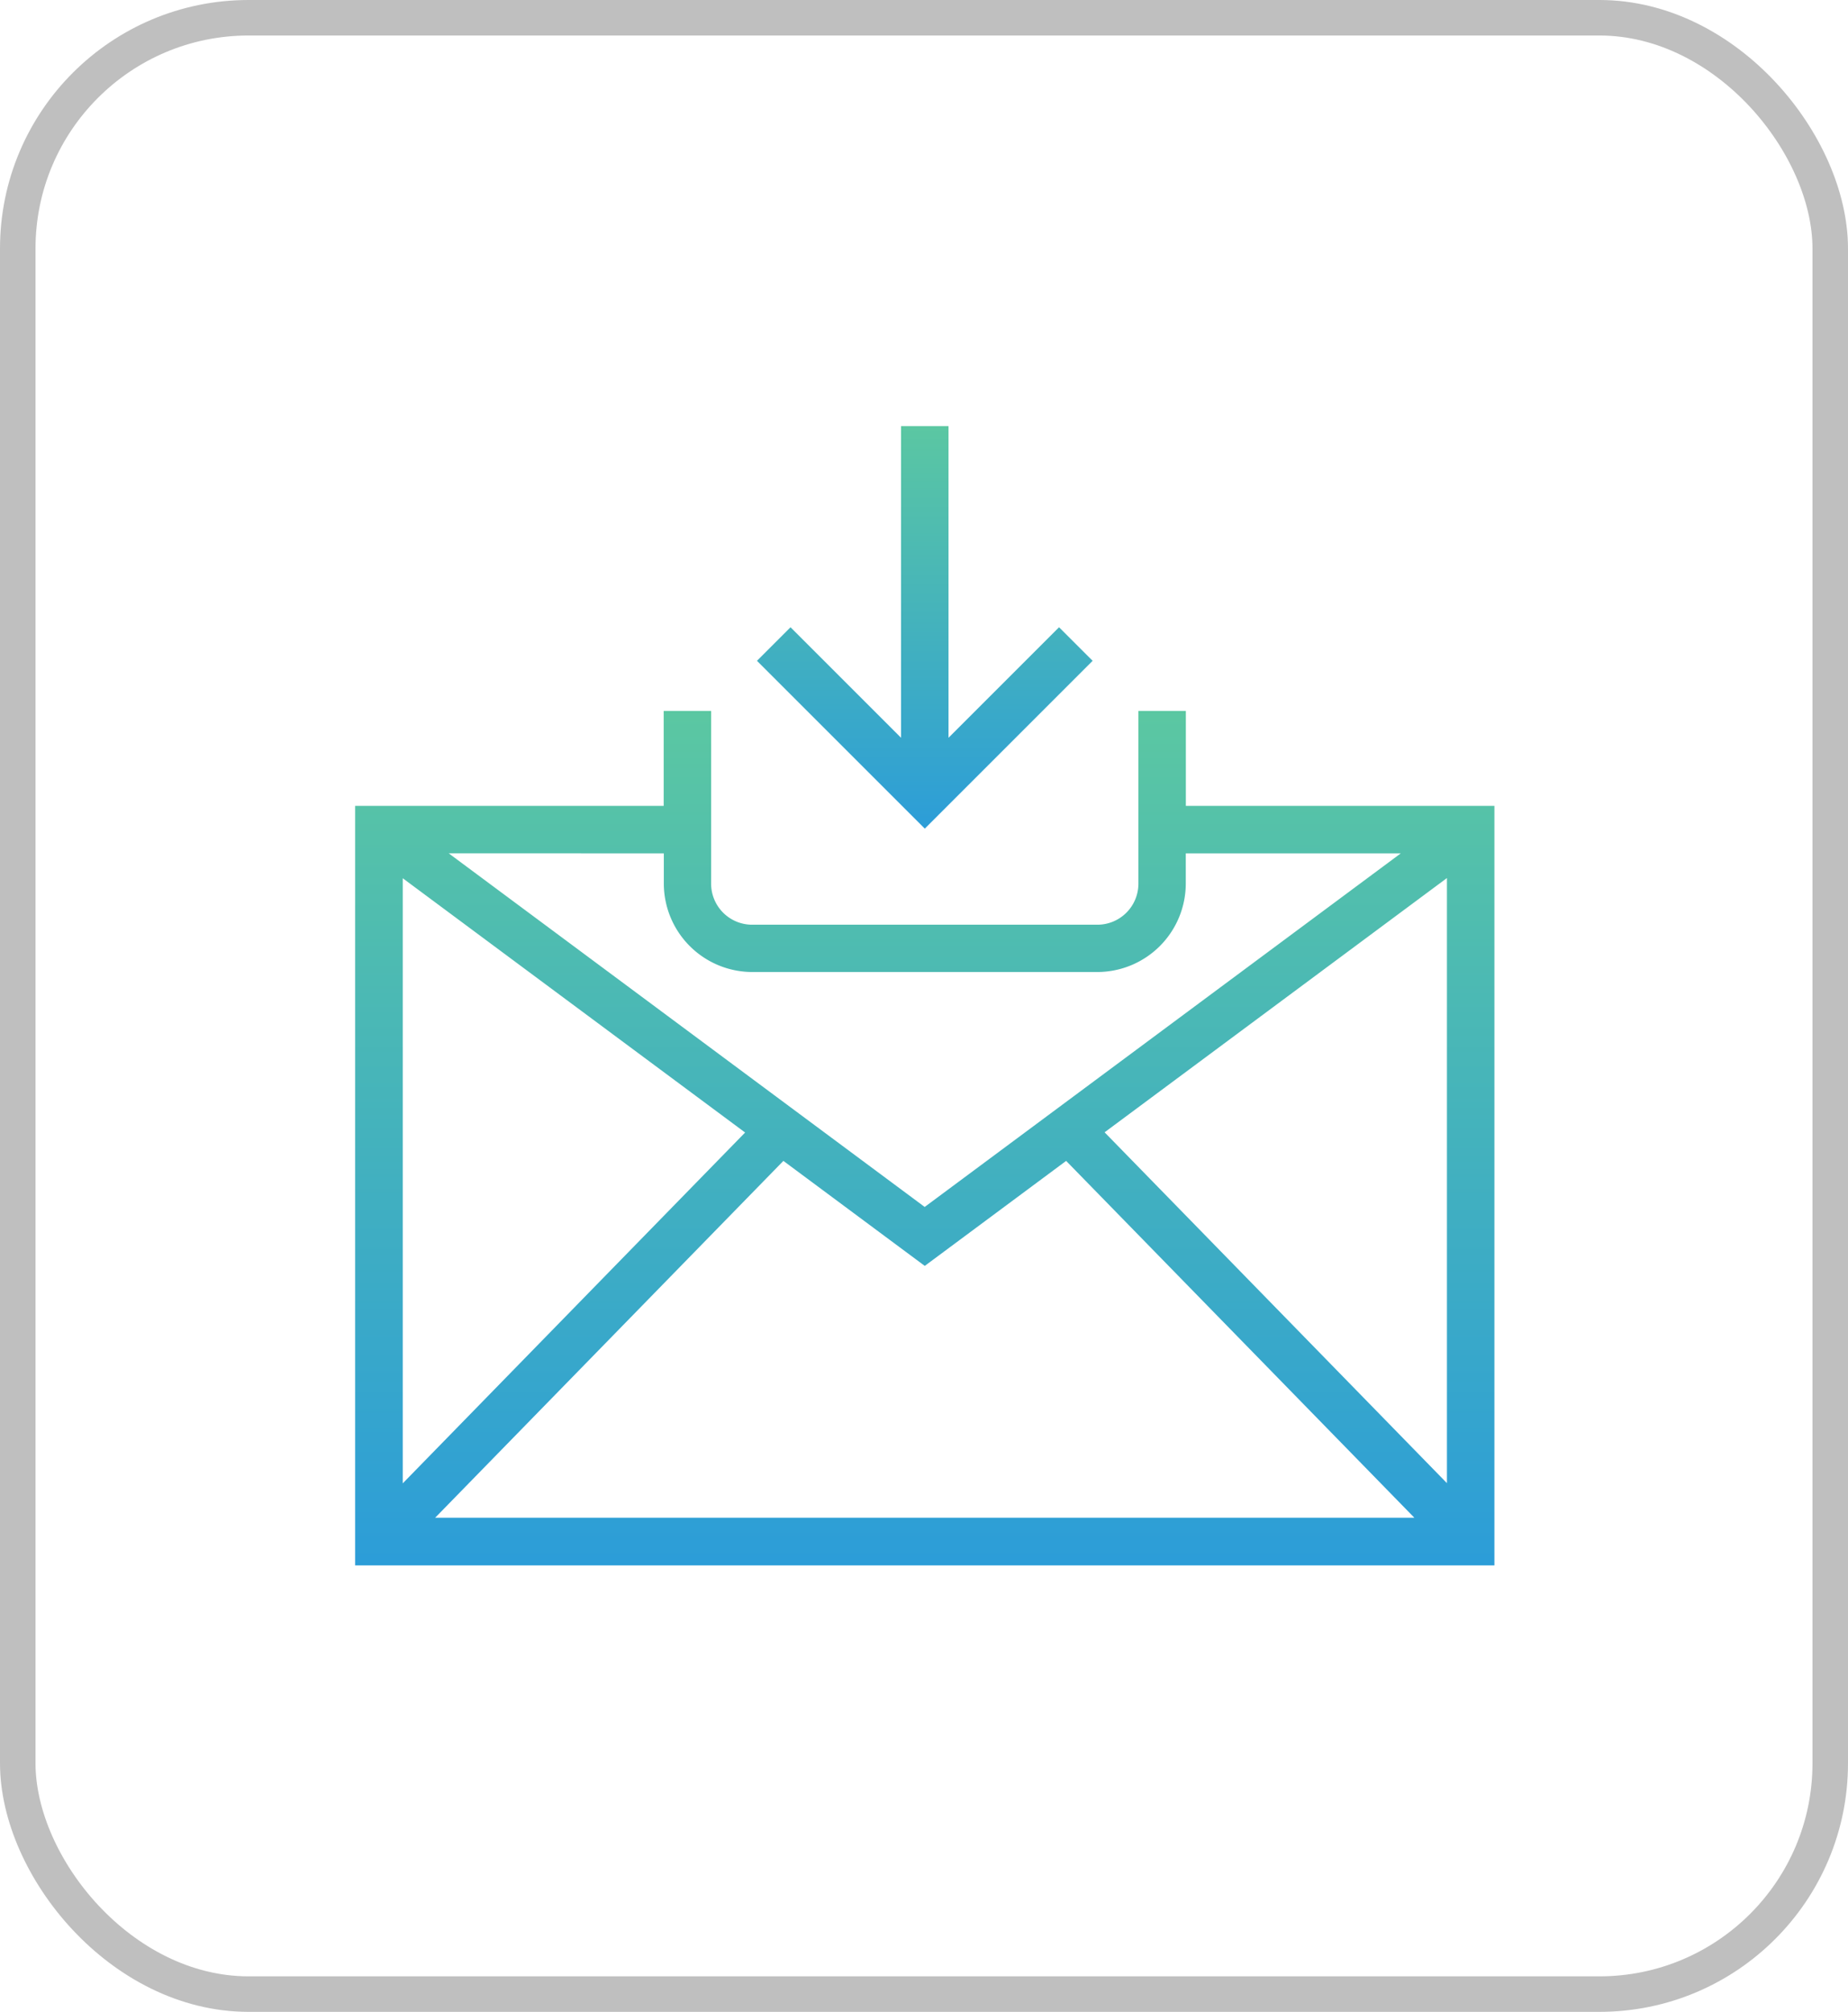 <svg xmlns="http://www.w3.org/2000/svg" xmlns:xlink="http://www.w3.org/1999/xlink" width="52.039" height="56.656" viewBox="0 0 52.039 56.656">
  <defs>
    <linearGradient id="linear-gradient" x1="0.5" x2="0.5" y2="1" gradientUnits="objectBoundingBox">
      <stop offset="0" stop-color="#5bc7a2"/>
      <stop offset="1" stop-color="#2c9dd8"/>
    </linearGradient>
  </defs>
  <g id="mail" transform="translate(-145 -939)">
    <g id="Rectangle_86" data-name="Rectangle 86" transform="translate(145 939)" fill="none" stroke="#bfbfbf" stroke-width="1">
      <rect width="52.039" height="56.656" rx="7" stroke="none"/>
      <rect x="0.5" y="0.5" width="51.039" height="55.656" rx="6.5" fill="none"/>
    </g>
    <g id="email-svgrepo-com" transform="translate(155 951)">
      <g id="Group_93" data-name="Group 93" transform="translate(0 8.021)">
        <g id="Group_92" data-name="Group 92">
          <path id="Path_721" data-name="Path 721" d="M23.393,125.554V122.88H22.057v4.861A1.156,1.156,0,0,1,20.9,128.9H11.18a1.156,1.156,0,0,1-1.155-1.155V122.88H8.689v2.674H0v21.388H32.082V125.554Zm-14.7,1.337v.85a2.494,2.494,0,0,0,2.491,2.491H20.9a2.494,2.494,0,0,0,2.491-2.491v-.85h6.054l-13.406,9.957L2.636,126.89Zm-7.352.7,9.641,7.161-9.641,9.88ZM2.254,145.6l9.806-10.049,3.981,2.957,3.981-2.957L29.828,145.6Zm28.491-.974-9.64-9.88,9.64-7.16Z" transform="translate(0 -122.88)" fill="url(#linear-gradient)"/>
        </g>
      </g>
      <g id="Group_95" data-name="Group 95" transform="translate(11.315)">
        <g id="Group_94" data-name="Group 94">
          <path id="Path_722" data-name="Path 722" d="M181.867,5.664l-3.112,3.112V0h-1.337V8.776l-3.112-3.112-.945.945,4.726,4.726,4.726-4.726Z" transform="translate(-173.36)" fill="url(#linear-gradient)"/>
        </g>
      </g>
    </g>
  </g>
</svg>
